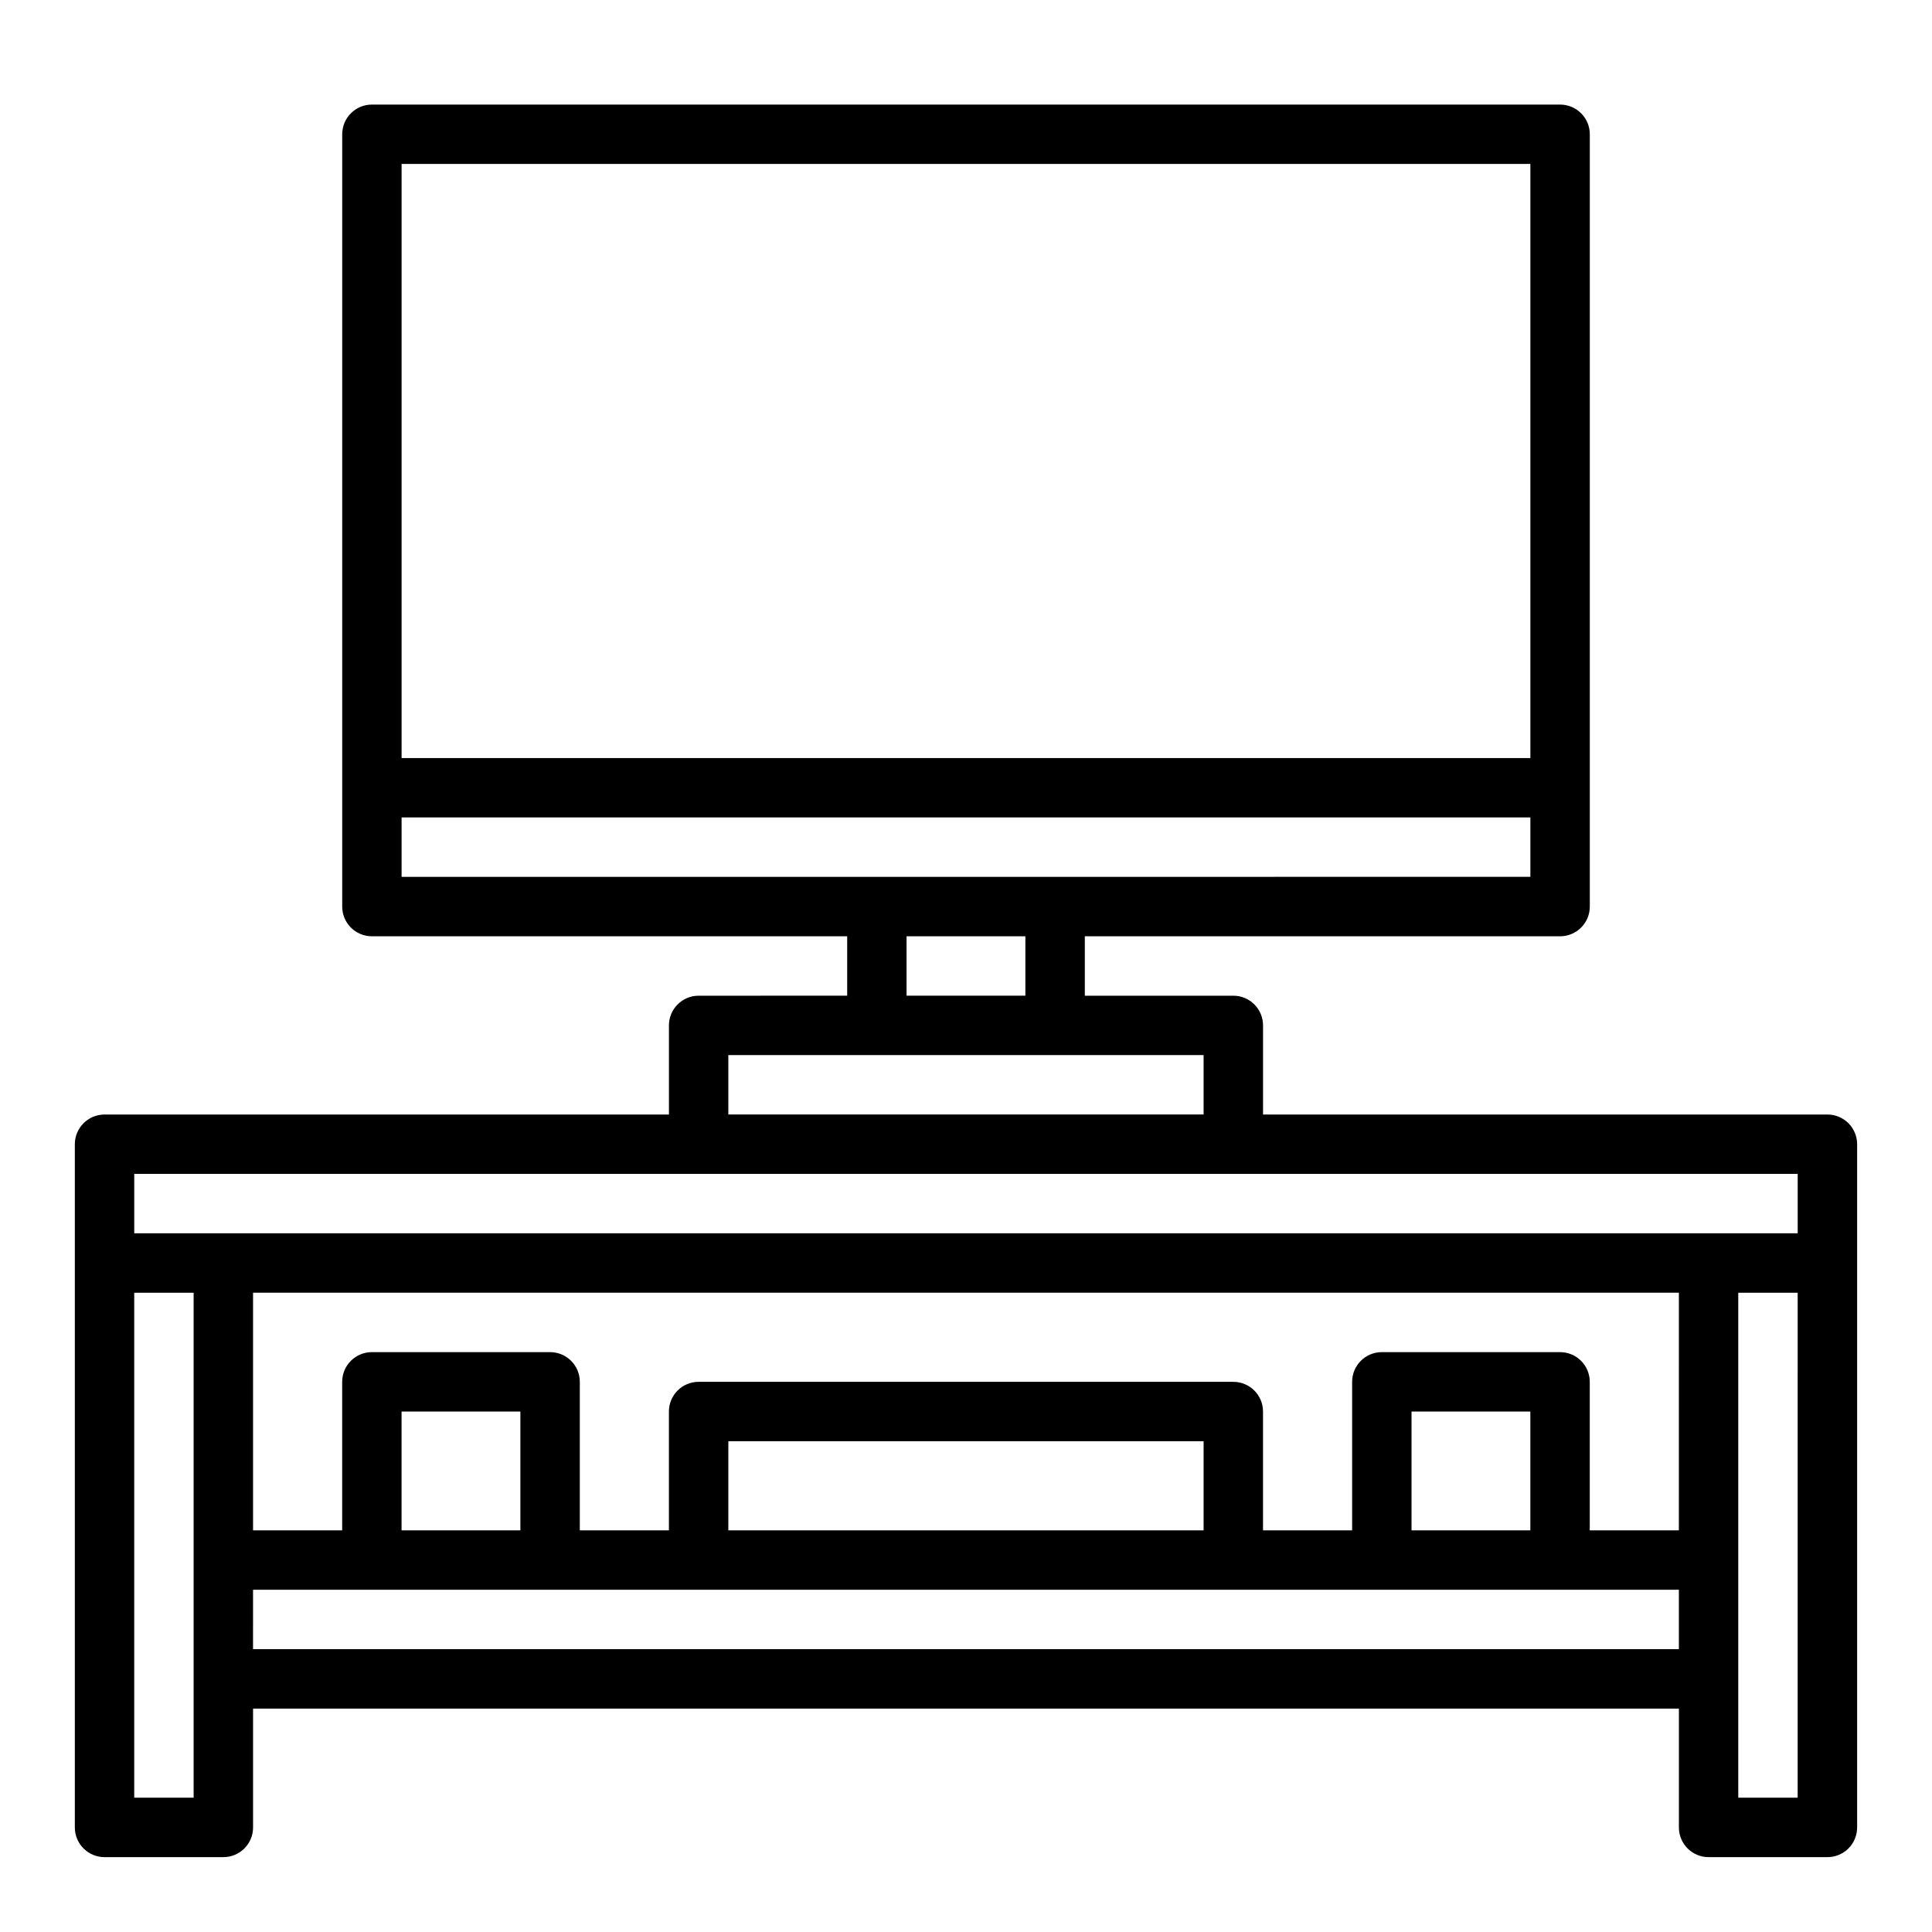 <?xml version="1.0" encoding="UTF-8"?>
<!-- Uploaded to: ICON Repo, www.iconrepo.com, Generator: ICON Repo Mixer Tools -->
<svg fill="#000000" width="800px" height="800px" version="1.1" viewBox="144 144 512 512" xmlns="http://www.w3.org/2000/svg">
 <path d="m628.29 439.36h-149.57v-23.617c0-2.086-0.828-4.09-2.305-5.566-1.477-1.477-3.481-2.305-5.566-2.305h-39.359v-15.746h125.95c2.09 0 4.09-0.828 5.566-2.305 1.477-1.477 2.309-3.477 2.309-5.566v-204.67c0-2.09-0.832-4.09-2.309-5.566-1.477-1.477-3.477-2.305-5.566-2.305h-314.88c-4.348 0-7.871 3.523-7.871 7.871v204.67c0 2.09 0.828 4.09 2.305 5.566 1.477 1.477 3.477 2.305 5.566 2.305h125.95v15.742l-39.363 0.004c-4.348 0-7.871 3.523-7.871 7.871v23.617h-149.57c-4.348 0-7.875 3.523-7.875 7.871v181.06c0 2.086 0.832 4.09 2.309 5.566 1.477 1.473 3.477 2.305 5.566 2.305h31.488c2.086 0 4.09-0.832 5.566-2.305 1.477-1.477 2.305-3.481 2.305-5.566v-31.488h377.86v31.488c0 2.086 0.832 4.09 2.309 5.566 1.477 1.473 3.477 2.305 5.566 2.305h31.488c2.086 0 4.09-0.832 5.566-2.305 1.473-1.477 2.305-3.481 2.305-5.566v-181.06c0-2.086-0.832-4.09-2.305-5.566-1.477-1.477-3.481-2.305-5.566-2.305zm-78.723-251.91v157.44h-299.14v-157.44zm-299.14 173.18h299.14v15.742l-299.14 0.004zm133.82 31.488h31.488v15.742l-31.488 0.004zm-47.23 31.488h125.95v15.742l-125.95 0.004zm-157.44 31.488h440.83v15.742l-440.83 0.004zm409.34 94.465h-23.613v-39.359c0-2.09-0.832-4.09-2.309-5.566-1.477-1.477-3.477-2.305-5.566-2.305h-47.23c-4.348 0-7.871 3.523-7.871 7.871v39.359h-23.617v-31.488c0-2.086-0.828-4.09-2.305-5.566-1.477-1.477-3.481-2.305-5.566-2.305h-141.7c-4.348 0-7.871 3.523-7.871 7.871v31.488h-23.613v-39.359c0-2.09-0.832-4.09-2.309-5.566-1.477-1.477-3.477-2.305-5.566-2.305h-47.23c-4.348 0-7.871 3.523-7.871 7.871v39.359h-23.617v-62.977h377.86zm-39.359 0h-31.488v-31.488h31.488zm-86.59 0h-125.95v-23.617h125.95zm-181.06 0h-31.488v-31.488h31.488zm-86.594 70.848h-15.742v-133.82h15.742zm15.742-39.359 0.004-15.742h377.86v15.742zm409.34 39.359h-15.738v-133.82h15.742z"/>
</svg>
